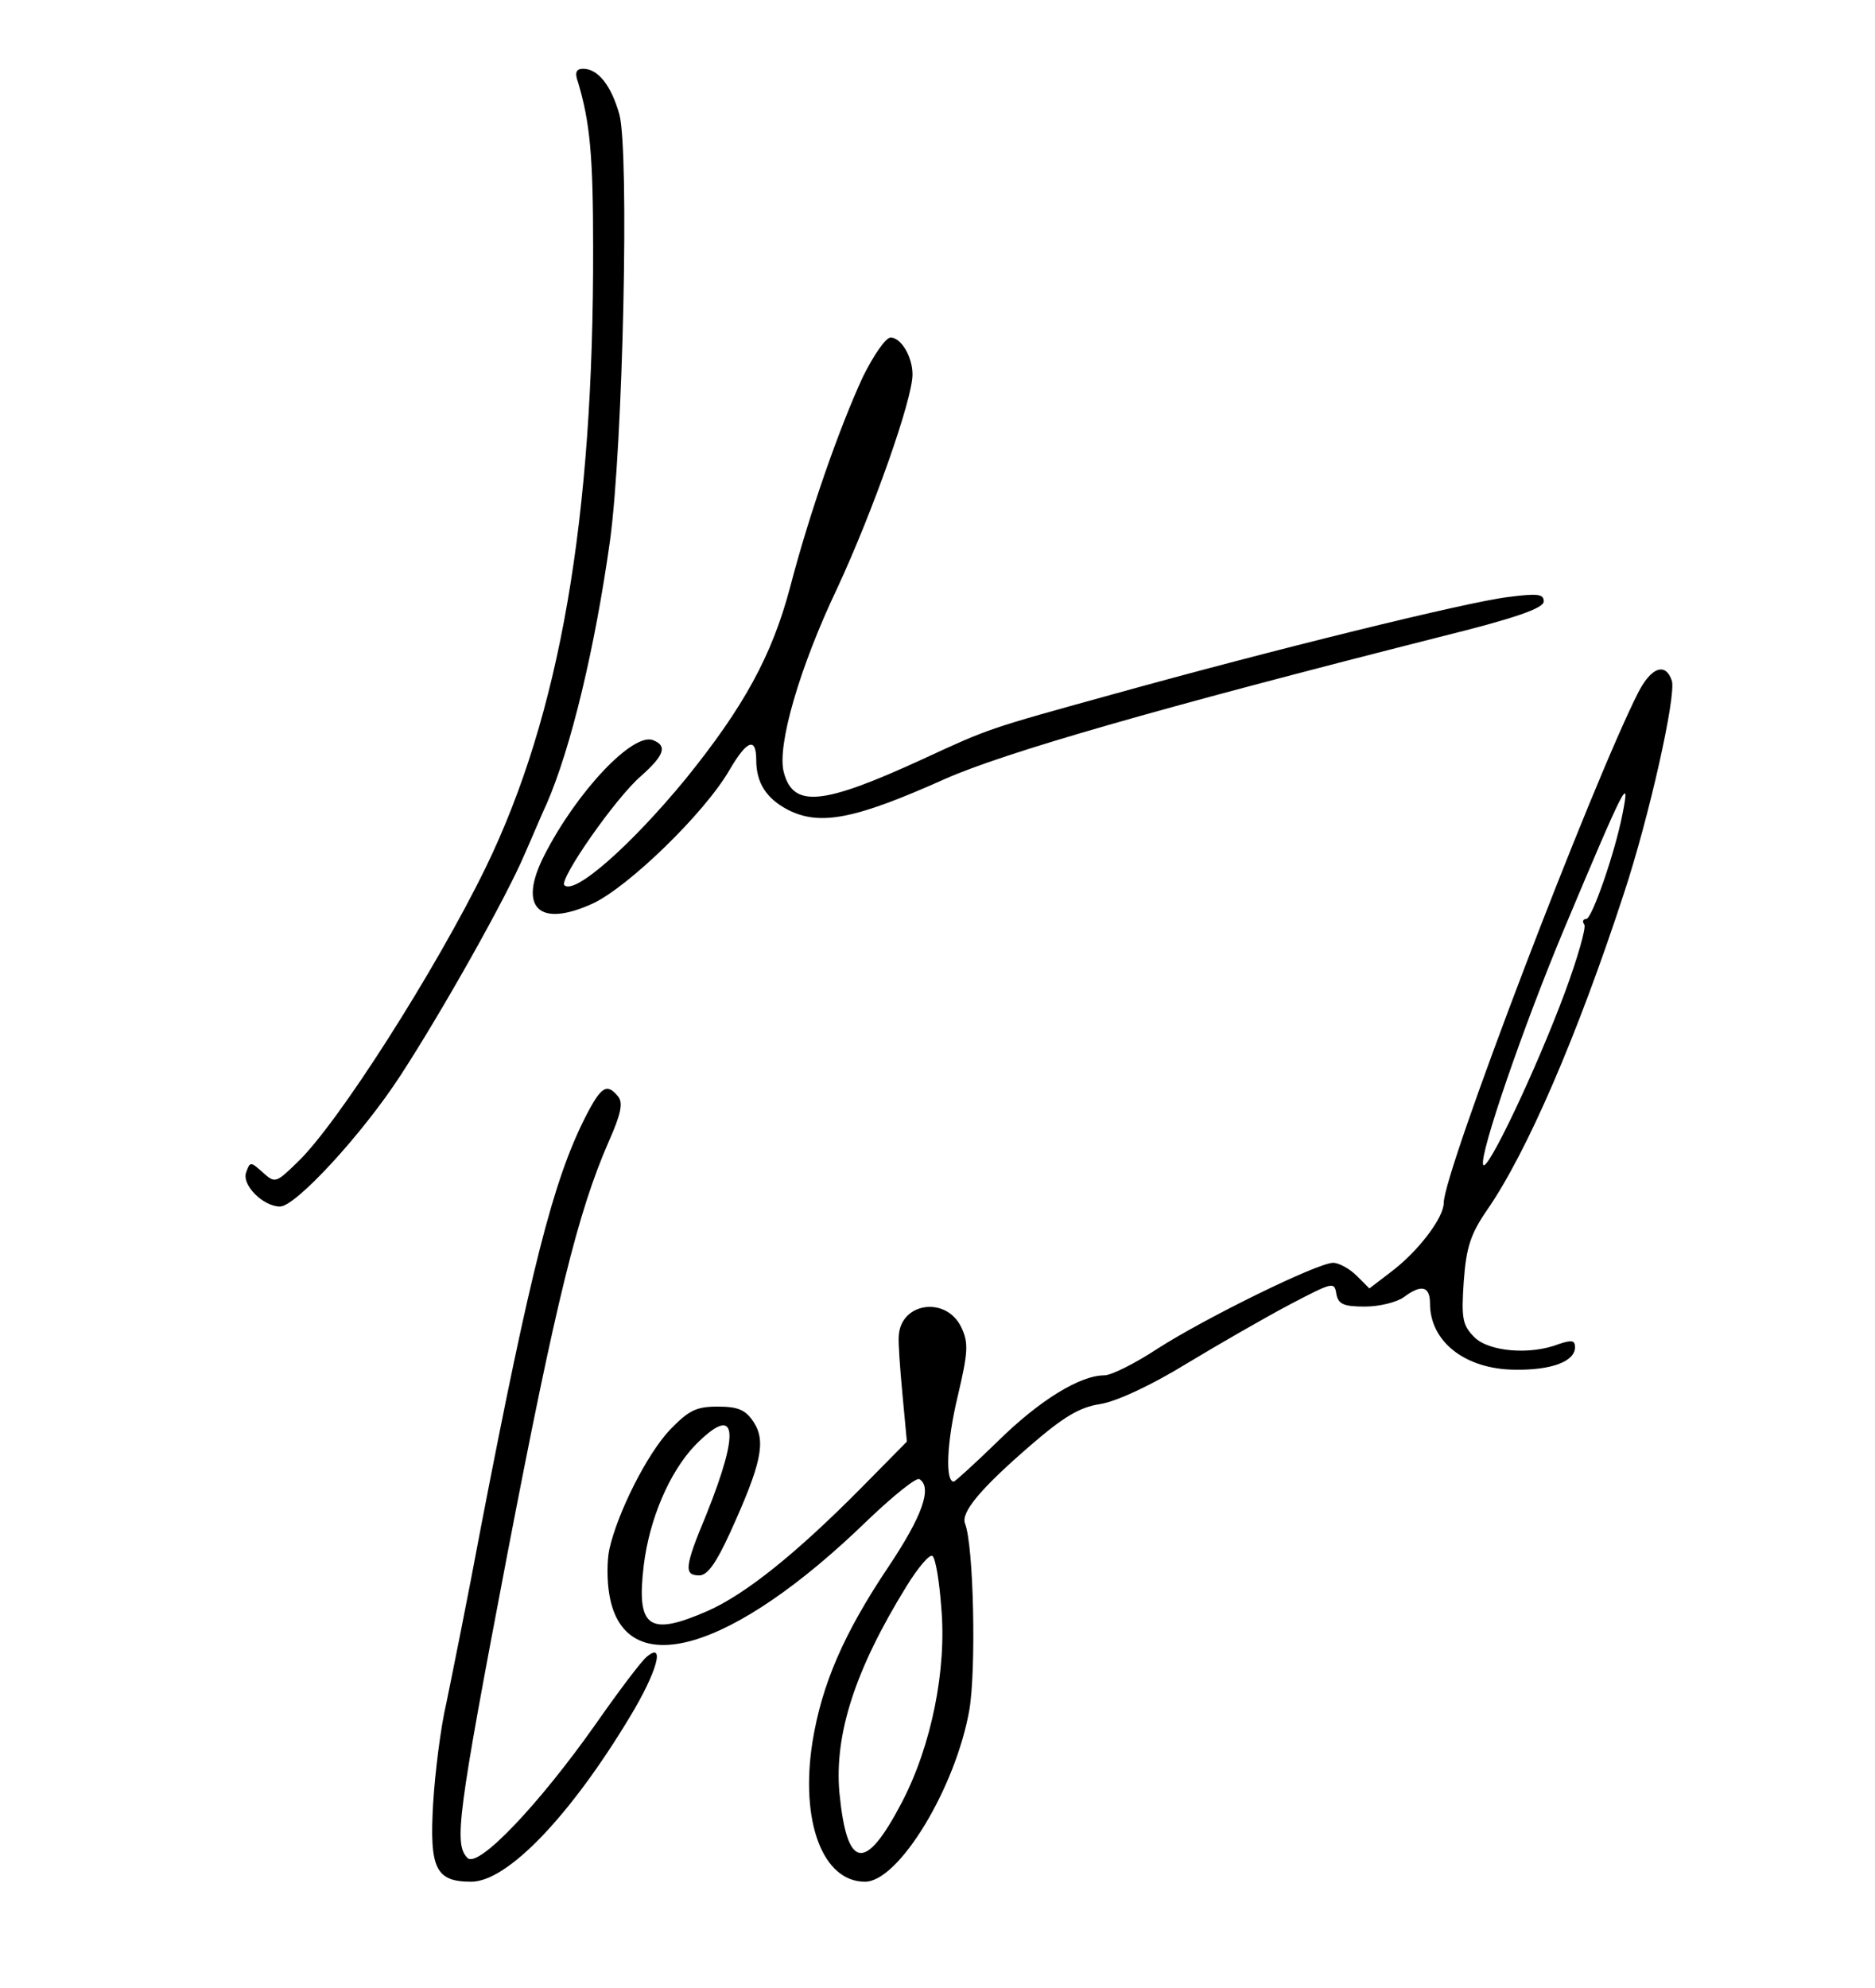 <?xml version="1.0" standalone="no"?>
<!DOCTYPE svg PUBLIC "-//W3C//DTD SVG 20010904//EN"
 "http://www.w3.org/TR/2001/REC-SVG-20010904/DTD/svg10.dtd">
<svg version="1.0" xmlns="http://www.w3.org/2000/svg"
 width="300pt" height="318pt" viewBox="0 0 300 318"
 preserveAspectRatio="xMidYMid meet">
<g transform="translate(0,318) scale(0.1,-0.1)"
fill="#000000" stroke="none">
<path d="M925 3048 c19 -64 24 -117 24 -263 1 -435 -53 -748 -172 -993 -79
-162 -236 -409 -301 -471 -35 -34 -36 -34 -56 -16 -19 17 -20 17 -26 0 -8 -20
27 -55 54 -55 25 0 132 116 193 210 67 103 170 286 199 355 12 27 27 63 35 80
39 90 77 249 101 420 21 154 31 622 15 682 -13 46 -34 73 -58 73 -11 0 -14 -6
-8 -22z"/>
<path d="M1381 2578 c-38 -82 -86 -219 -117 -338 -29 -109 -74 -191 -167 -306
-88 -107 -178 -186 -194 -170 -9 9 82 140 123 175 37 33 42 48 19 57 -32 13
-122 -82 -174 -184 -43 -84 -9 -117 78 -77 57 27 178 144 218 213 28 48 43 54
43 16 0 -36 16 -61 50 -79 52 -27 109 -15 252 49 95 42 337 112 791 227 121
30 167 46 167 57 0 12 -10 13 -57 7 -66 -8 -375 -84 -634 -156 -199 -55 -196
-54 -302 -103 -161 -74 -208 -79 -223 -21 -11 42 25 167 86 295 57 123 120
301 120 341 0 28 -18 59 -35 59 -8 0 -27 -28 -44 -62z"/>
<path d="M2621 2072 c-74 -146 -311 -766 -311 -816 0 -24 -41 -78 -85 -111
l-34 -26 -20 20 c-12 12 -29 21 -38 21 -25 0 -206 -89 -282 -138 -35 -23 -73
-42 -84 -42 -39 0 -104 -40 -170 -105 -37 -36 -69 -65 -71 -65 -14 0 -11 64 6
135 17 72 18 87 6 112 -24 50 -97 40 -100 -14 -1 -10 2 -52 6 -94 l7 -75 -73
-74 c-104 -105 -185 -170 -246 -197 -94 -41 -114 -27 -102 73 9 74 41 149 82
192 67 68 73 26 18 -111 -35 -84 -36 -97 -11 -97 13 0 27 20 49 68 50 110 58
146 38 177 -13 20 -25 25 -58 25 -34 0 -46 -6 -76 -37 -37 -39 -84 -133 -97
-191 -4 -18 -4 -51 0 -73 24 -142 196 -92 414 120 41 39 77 68 82 65 21 -13 5
-59 -50 -141 -71 -106 -106 -187 -121 -279 -20 -127 16 -224 84 -224 54 0 145
150 167 275 11 65 7 263 -7 298 -7 18 26 57 106 126 51 44 77 60 110 65 26 4
82 30 139 65 53 32 128 75 166 95 67 35 70 36 73 17 3 -17 11 -21 46 -21 23 0
51 7 62 15 28 21 42 18 42 -10 0 -61 56 -105 135 -106 59 -1 97 13 97 36 0 11
-5 12 -26 5 -46 -18 -112 -12 -135 11 -19 19 -21 30 -17 89 4 55 11 76 37 114
64 92 145 280 219 506 41 124 84 317 77 341 -10 30 -33 22 -54 -19z m-25 -194
c-12 -62 -49 -168 -58 -168 -5 0 -7 -4 -3 -9 3 -5 -11 -54 -31 -108 -46 -124
-126 -292 -131 -276 -6 17 65 223 130 378 97 231 106 248 93 183z m-1090
-1269 c9 -100 -16 -222 -63 -312 -59 -113 -88 -108 -100 16 -8 93 25 196 107
329 19 31 38 53 42 49 5 -4 11 -41 14 -82z"/>
<path d="M936 1392 c-51 -101 -87 -243 -166 -652 -22 -118 -48 -246 -56 -285
-9 -38 -18 -111 -21 -160 -6 -104 4 -125 61 -125 58 0 159 106 254 264 43 71
57 121 27 96 -8 -6 -45 -55 -82 -108 -91 -129 -188 -231 -205 -214 -22 22 -16
68 63 482 79 412 114 552 163 664 20 45 23 62 15 72 -18 22 -27 17 -53 -34z"/>
</g>
</svg>
